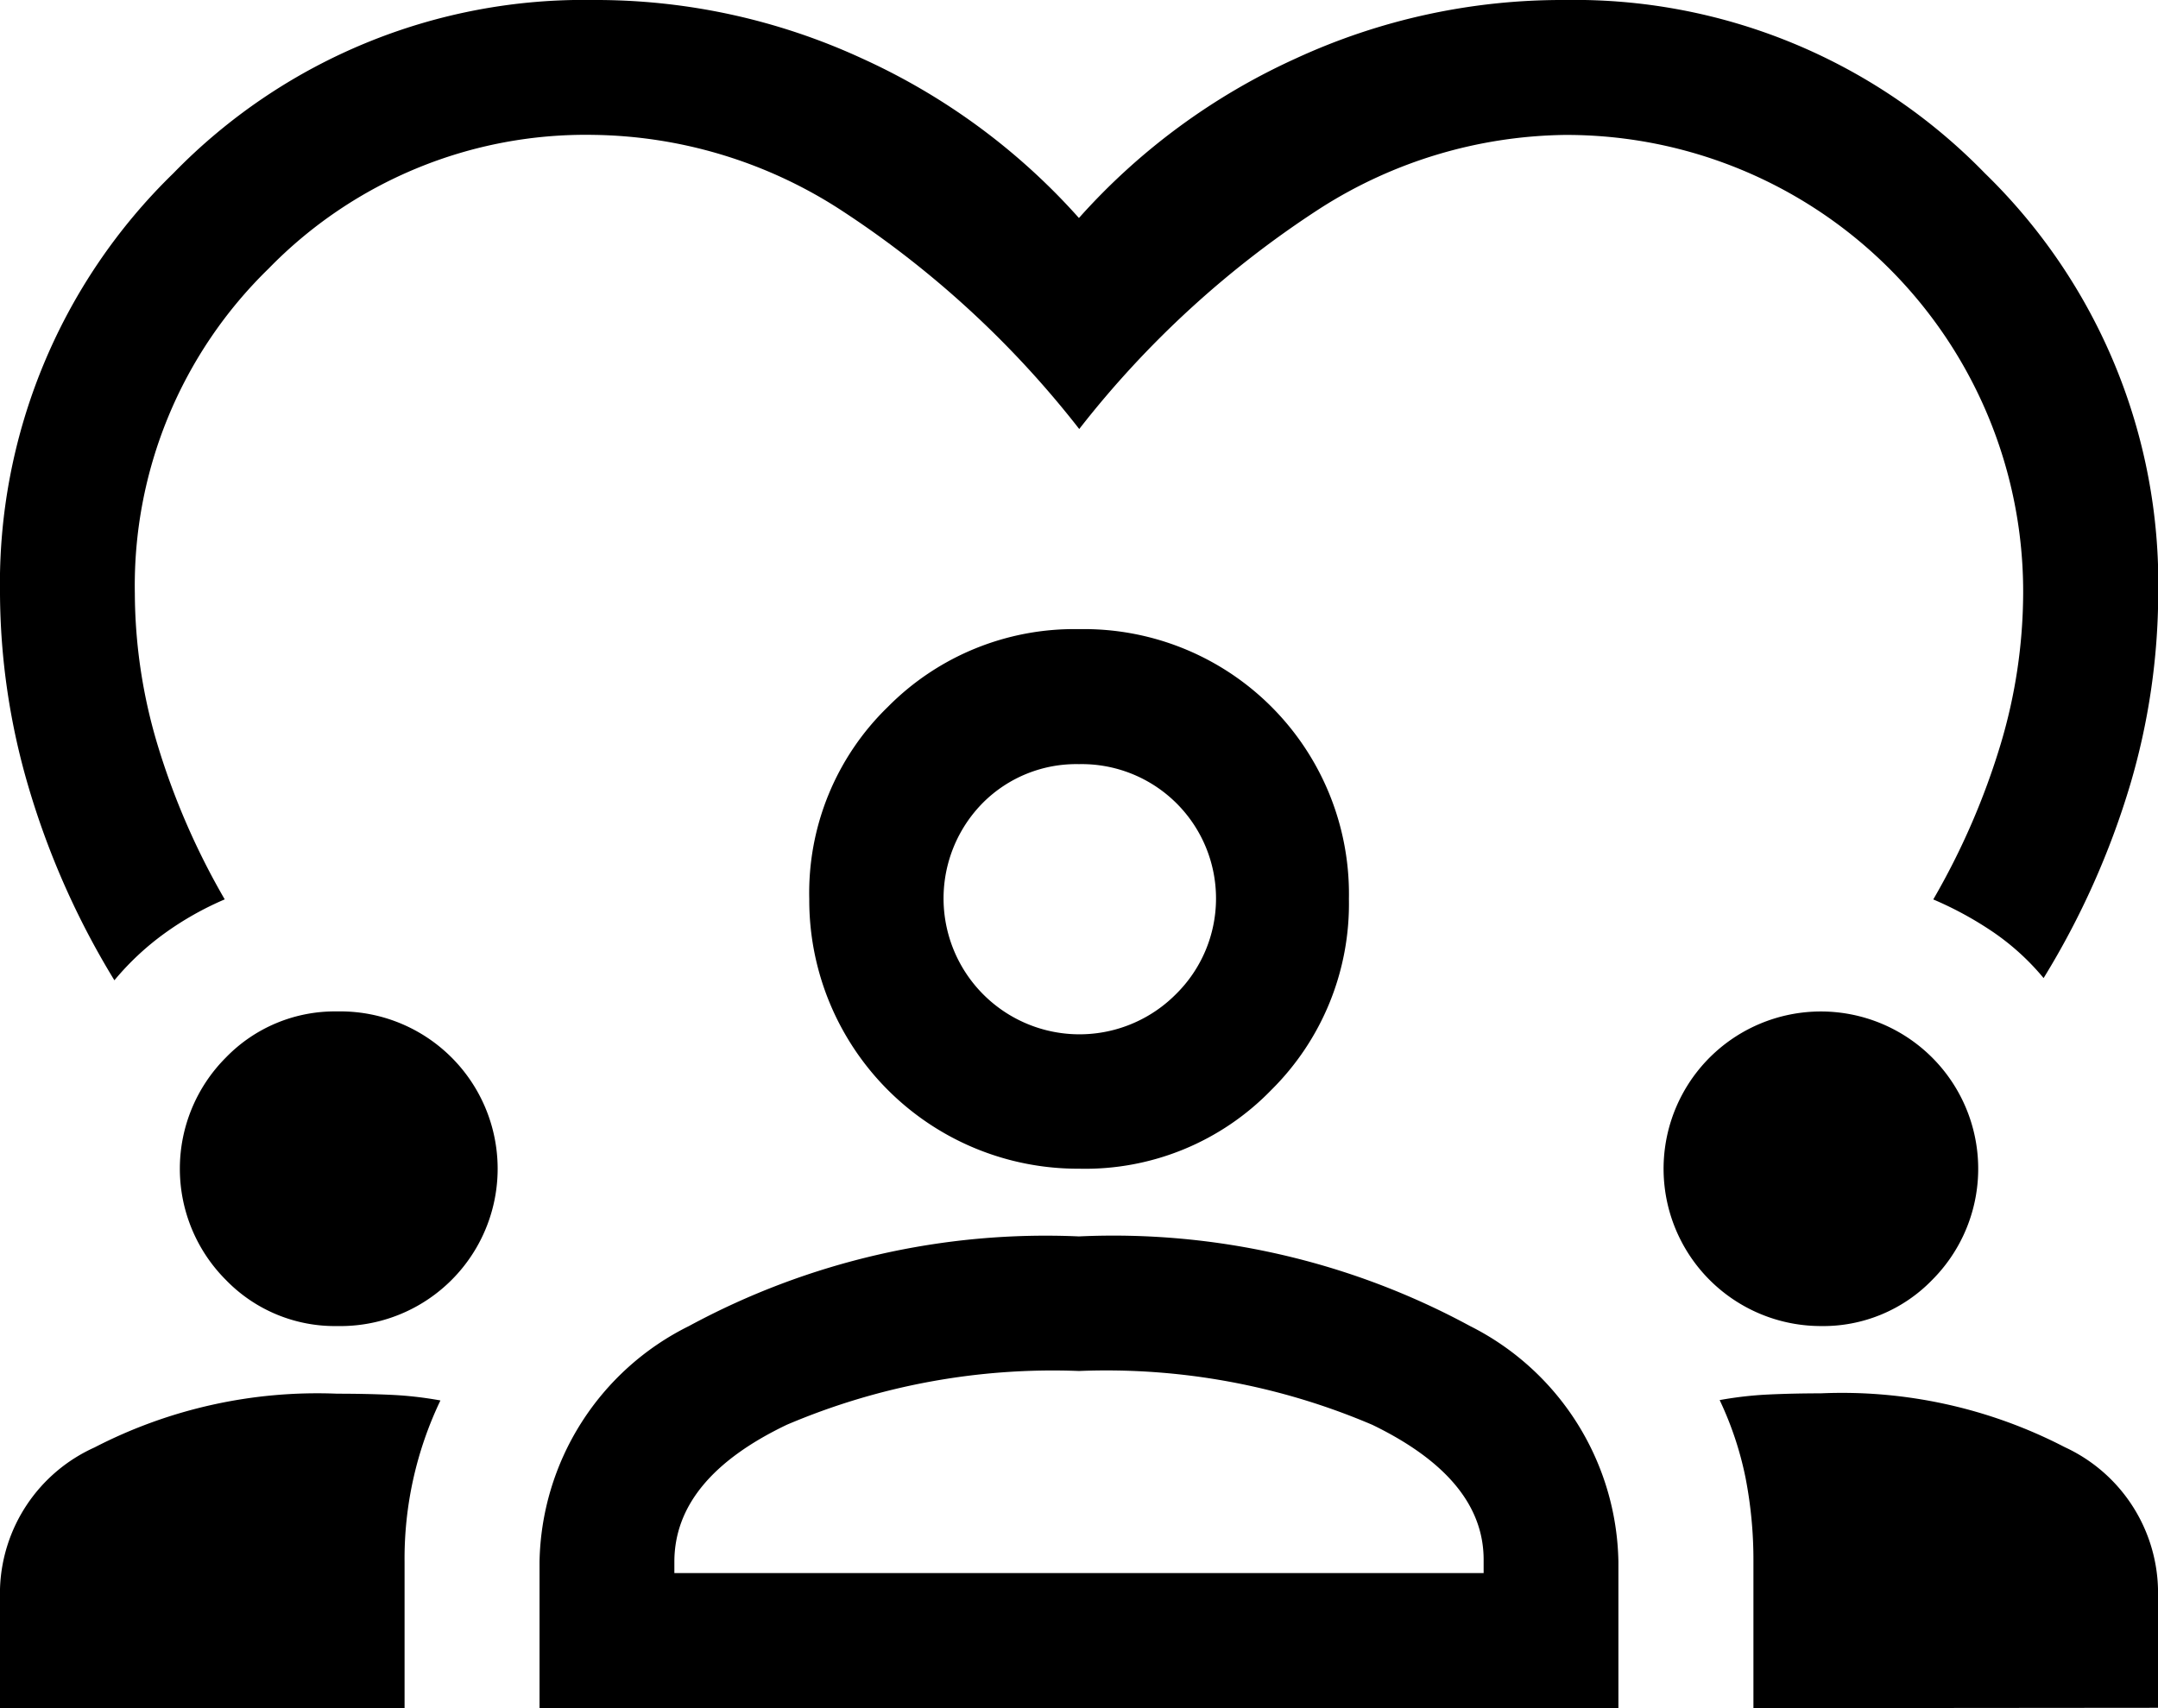 <svg xmlns="http://www.w3.org/2000/svg" width="36.106" height="28.584" viewBox="0 0 36.106 28.584">
  <path id="diversity_1_FILL0_wght400_GRAD0_opsz48" d="M9.929,6a10.625,10.625,0,0,1,4.494.978,10.878,10.878,0,0,1,3.629,2.67,10.878,10.878,0,0,1,3.629-2.67A10.625,10.625,0,0,1,26.177,6,9.575,9.575,0,0,1,33.21,8.9a9.575,9.575,0,0,1,2.9,7.033,11.412,11.412,0,0,1-.47,3.2,13.6,13.6,0,0,1-1.448,3.234,4.1,4.1,0,0,0-.846-.771,5.9,5.9,0,0,0-1-.545,12.164,12.164,0,0,0,1.128-2.6,8.9,8.9,0,0,0,.376-2.52,7.641,7.641,0,0,0-7.673-7.673A7.783,7.783,0,0,0,22.1,9.479a16.424,16.424,0,0,0-4.043,3.7,16.424,16.424,0,0,0-4.043-3.7A7.783,7.783,0,0,0,9.929,8.257a7.4,7.4,0,0,0-5.435,2.238,7.4,7.4,0,0,0-2.238,5.435,8.9,8.9,0,0,0,.376,2.52,12.164,12.164,0,0,0,1.128,2.6,5.221,5.221,0,0,0-1,.564,4.587,4.587,0,0,0-.846.79A13.5,13.5,0,0,1,.47,19.145,11.608,11.608,0,0,1,0,15.929,9.575,9.575,0,0,1,2.9,8.9,9.575,9.575,0,0,1,9.929,6ZM0,34.584V32.591a2.684,2.684,0,0,1,1.58-2.369,8.12,8.12,0,0,1,4.062-.9q.489,0,.9.019a6.193,6.193,0,0,1,.827.094,6.124,6.124,0,0,0-.6,2.708v2.445Zm9.027,0V32.139a4.491,4.491,0,0,1,2.5-3.949,12.539,12.539,0,0,1,6.525-1.5,12.519,12.519,0,0,1,6.544,1.5,4.5,4.5,0,0,1,2.482,3.949v2.445Zm20.31,0V32.139a7.188,7.188,0,0,0-.132-1.41,5.637,5.637,0,0,0-.433-1.3,6.193,6.193,0,0,1,.827-.094q.414-.019.865-.019a8.1,8.1,0,0,1,4.081.9,2.686,2.686,0,0,1,1.561,2.369v1.993ZM18.053,28.942a11.351,11.351,0,0,0-4.889.9q-1.881.9-1.881,2.294v.188h13.54V32.1q0-1.354-1.862-2.257A11.326,11.326,0,0,0,18.053,28.942ZM5.642,28.19a2.537,2.537,0,0,1-1.862-.771,2.633,2.633,0,0,1,0-3.723,2.537,2.537,0,0,1,1.862-.771,2.633,2.633,0,1,1,0,5.265Zm24.823,0a2.632,2.632,0,1,1,1.862-.771A2.537,2.537,0,0,1,30.465,28.19ZM18.053,25.557a4.494,4.494,0,0,1-4.513-4.513,4.335,4.335,0,0,1,1.316-3.216,4.385,4.385,0,0,1,3.2-1.3,4.433,4.433,0,0,1,4.513,4.513,4.385,4.385,0,0,1-1.3,3.2A4.335,4.335,0,0,1,18.053,25.557Zm0-6.77a2.209,2.209,0,0,0-1.6.639,2.274,2.274,0,0,0,3.216,3.216,2.248,2.248,0,0,0-1.617-3.855Zm0,2.257Zm0,11.283Z" transform="translate(0 -6)"/>
</svg>

